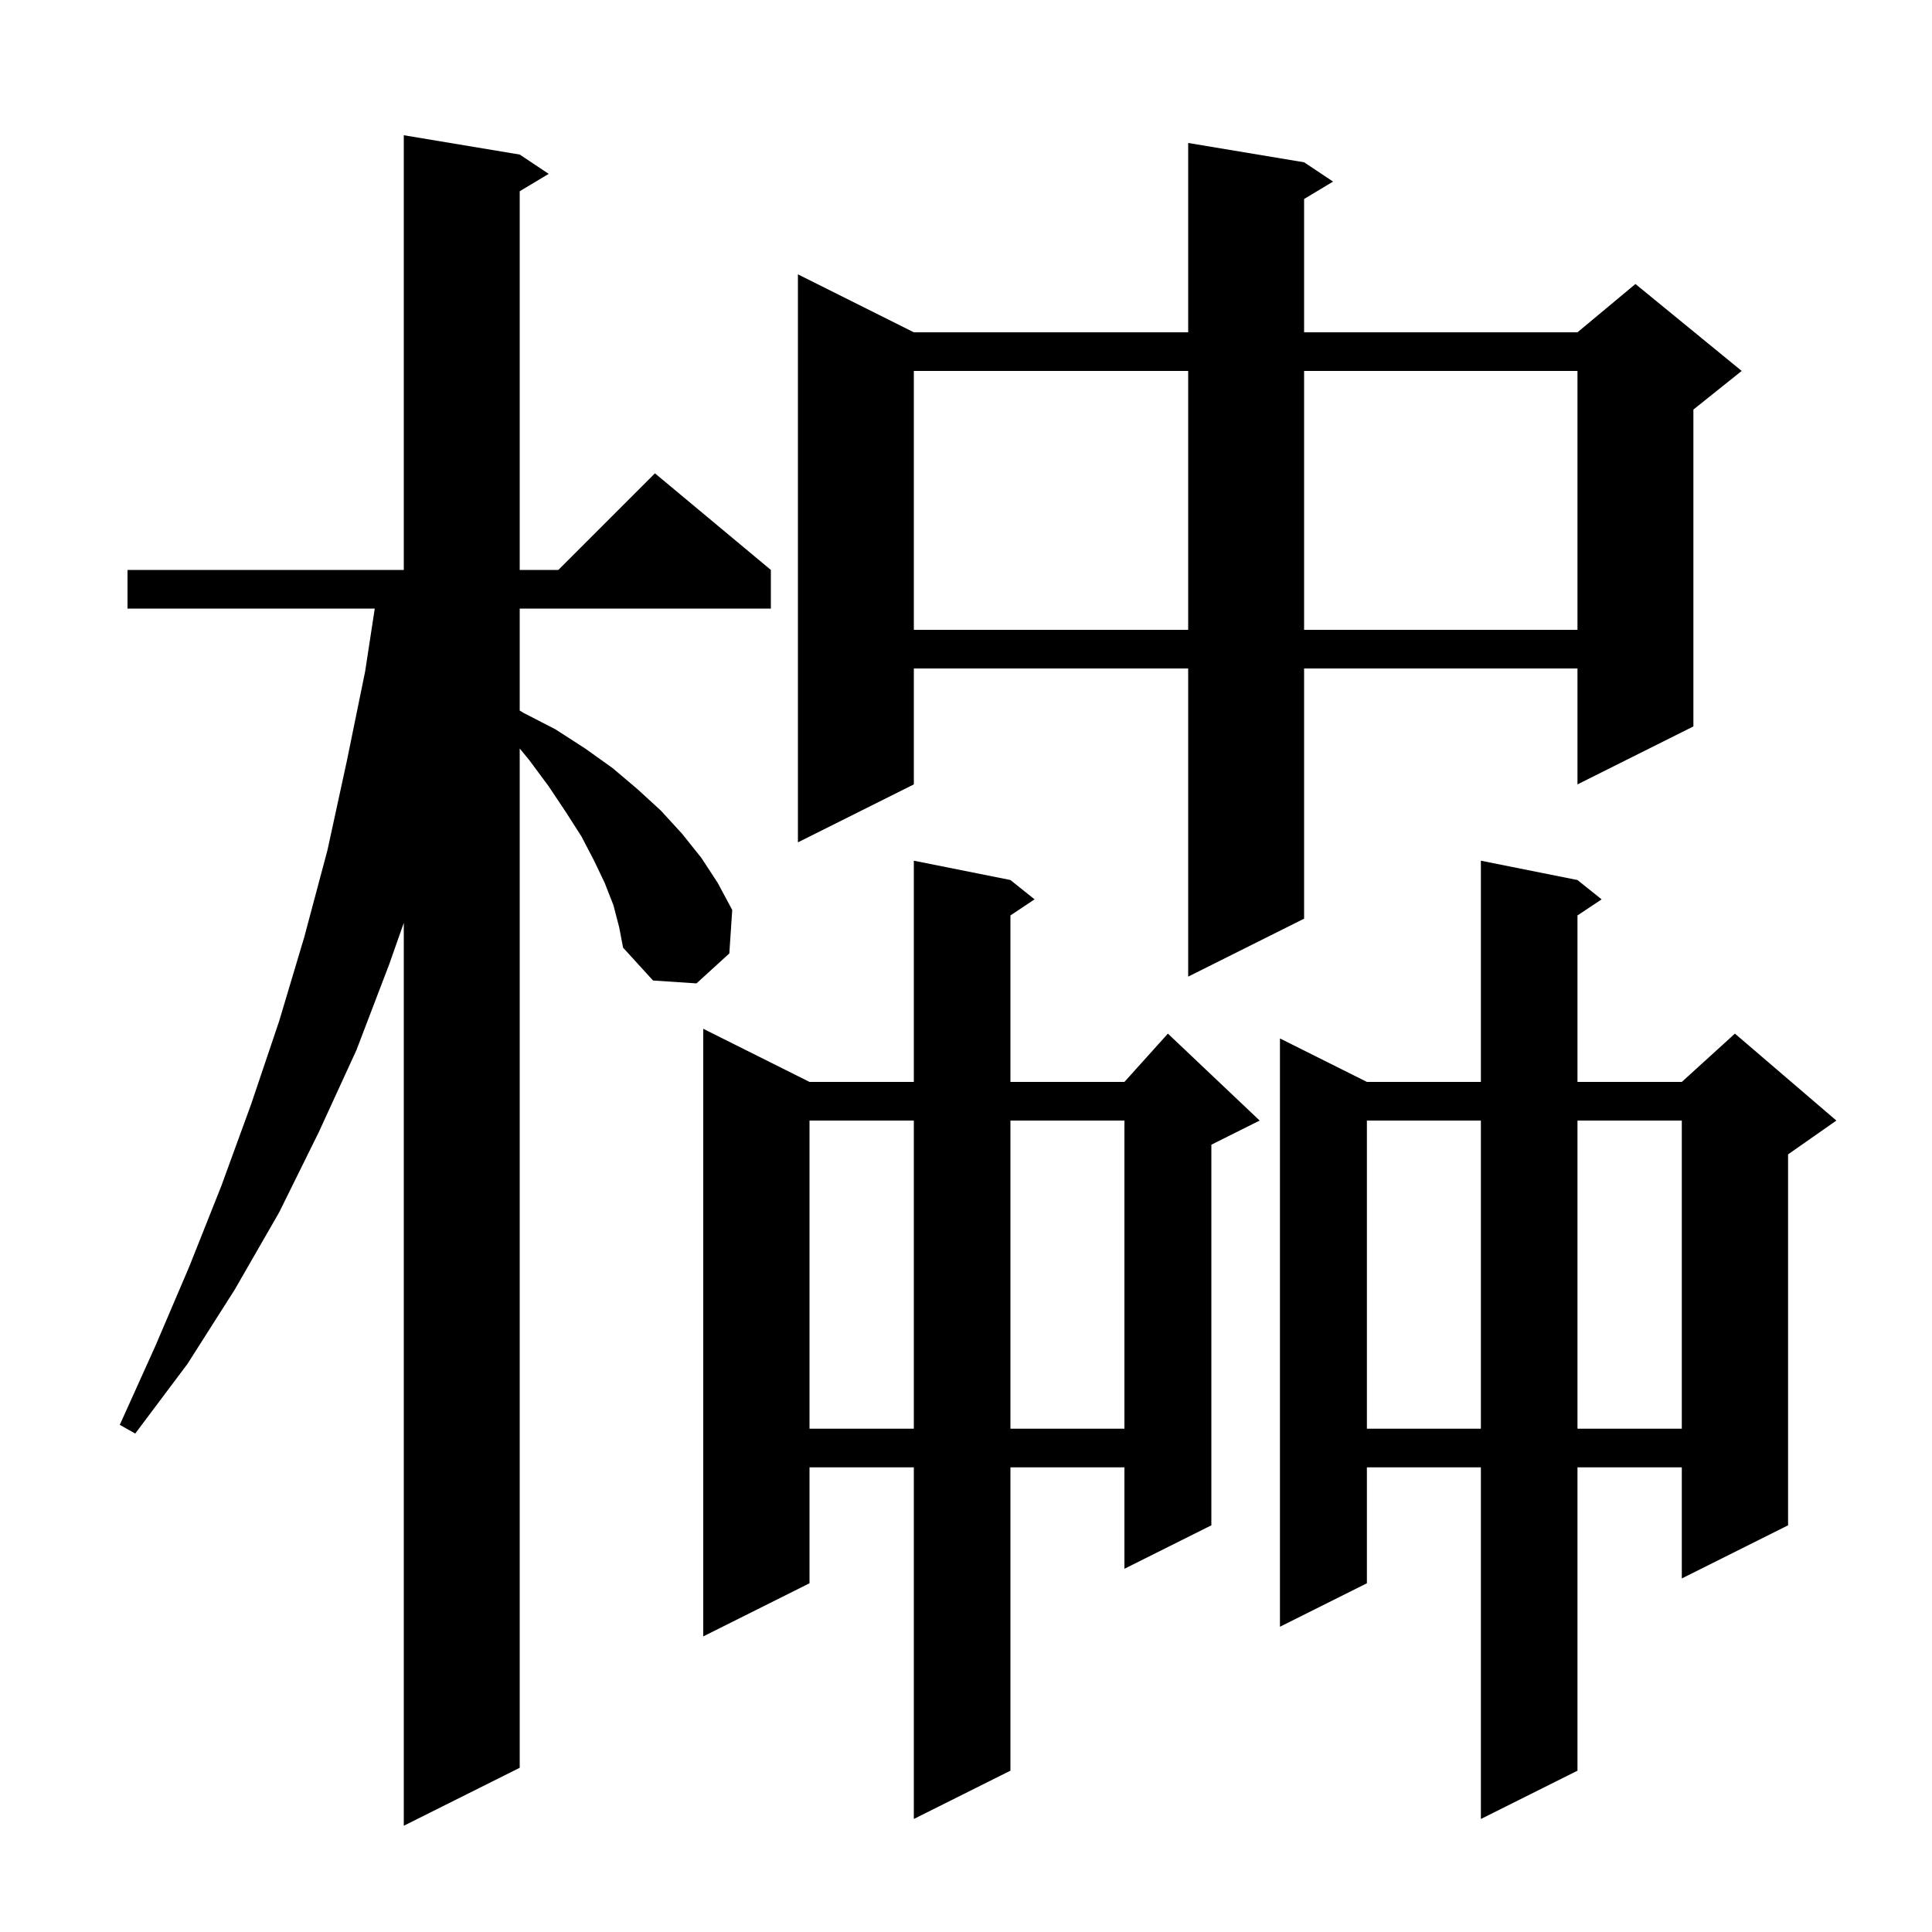 <svg xmlns="http://www.w3.org/2000/svg" xmlns:xlink="http://www.w3.org/1999/xlink" version="1.1" baseProfile="full" viewBox="0 0 200 200" width="200" height="200"><g fill="currentColor"><path d="M 63.5 93.7 L 62.6 91.4 L 61.5 89.1 L 60.2 86.6 L 58.6 84.1 L 56.8 81.4 L 54.8 78.7 L 53.8 77.483 L 53.8 183.0 L 41.8 189.0 L 41.8 95.534 L 40.3 99.8 L 36.9 108.7 L 33.0 117.2 L 28.9 125.5 L 24.3 133.5 L 19.4 141.2 L 14.0 148.4 L 12.4 147.5 L 16.1 139.3 L 19.6 131.1 L 22.9 122.8 L 26.0 114.3 L 28.9 105.7 L 31.5 97.0 L 33.9 88.0 L 35.9 78.8 L 37.8 69.5 L 38.794 63.0 L 13.2 63.0 L 13.2 59.0 L 41.8 59.0 L 41.8 14.0 L 53.8 16.0 L 56.8 18.0 L 53.8 19.8 L 53.8 59.0 L 57.8 59.0 L 67.8 49.0 L 79.8 59.0 L 79.8 63.0 L 53.8 63.0 L 53.8 73.558 L 54.2 73.8 L 57.5 75.5 L 60.6 77.5 L 63.4 79.5 L 66.0 81.7 L 68.4 83.9 L 70.6 86.3 L 72.6 88.8 L 74.3 91.4 L 75.8 94.2 L 75.5 98.7 L 72.1 101.8 L 67.6 101.5 L 64.5 98.1 L 64.1 96.0 Z M 163.3 91.1 L 165.8 93.1 L 163.3 94.767 L 163.3 112.0 L 174.1 112.0 L 179.6 107.0 L 190.1 116.0 L 185.1 119.5 L 185.1 157.9 L 174.1 163.4 L 174.1 151.9 L 163.3 151.9 L 163.3 183.3 L 153.3 188.3 L 153.3 151.9 L 141.5 151.9 L 141.5 163.9 L 132.5 168.4 L 132.5 107.5 L 141.5 112.0 L 153.3 112.0 L 153.3 89.1 Z M 104.6 91.1 L 107.1 93.1 L 104.6 94.767 L 104.6 112.0 L 116.4 112.0 L 120.9 107.0 L 130.4 116.0 L 125.4 118.5 L 125.4 157.9 L 116.4 162.4 L 116.4 151.9 L 104.6 151.9 L 104.6 183.3 L 94.6 188.3 L 94.6 151.9 L 83.8 151.9 L 83.8 163.9 L 72.8 169.4 L 72.8 106.5 L 83.8 112.0 L 94.6 112.0 L 94.6 89.1 Z M 141.5 116.0 L 141.5 147.9 L 153.3 147.9 L 153.3 116.0 Z M 163.3 116.0 L 163.3 147.9 L 174.1 147.9 L 174.1 116.0 Z M 83.8 116.0 L 83.8 147.9 L 94.6 147.9 L 94.6 116.0 Z M 104.6 116.0 L 104.6 147.9 L 116.4 147.9 L 116.4 116.0 Z M 135.0 16.8 L 138.0 18.8 L 135.0 20.6 L 135.0 34.4 L 163.3 34.4 L 169.3 29.4 L 180.3 38.4 L 175.3 42.4 L 175.3 75.2 L 163.3 81.2 L 163.3 69.2 L 135.0 69.2 L 135.0 95.1 L 123.0 101.1 L 123.0 69.2 L 94.6 69.2 L 94.6 81.2 L 82.6 87.2 L 82.6 28.4 L 94.6 34.4 L 123.0 34.4 L 123.0 14.8 Z M 94.6 38.4 L 94.6 65.2 L 123.0 65.2 L 123.0 38.4 Z M 135.0 38.4 L 135.0 65.2 L 163.3 65.2 L 163.3 38.4 Z "/></g></svg>